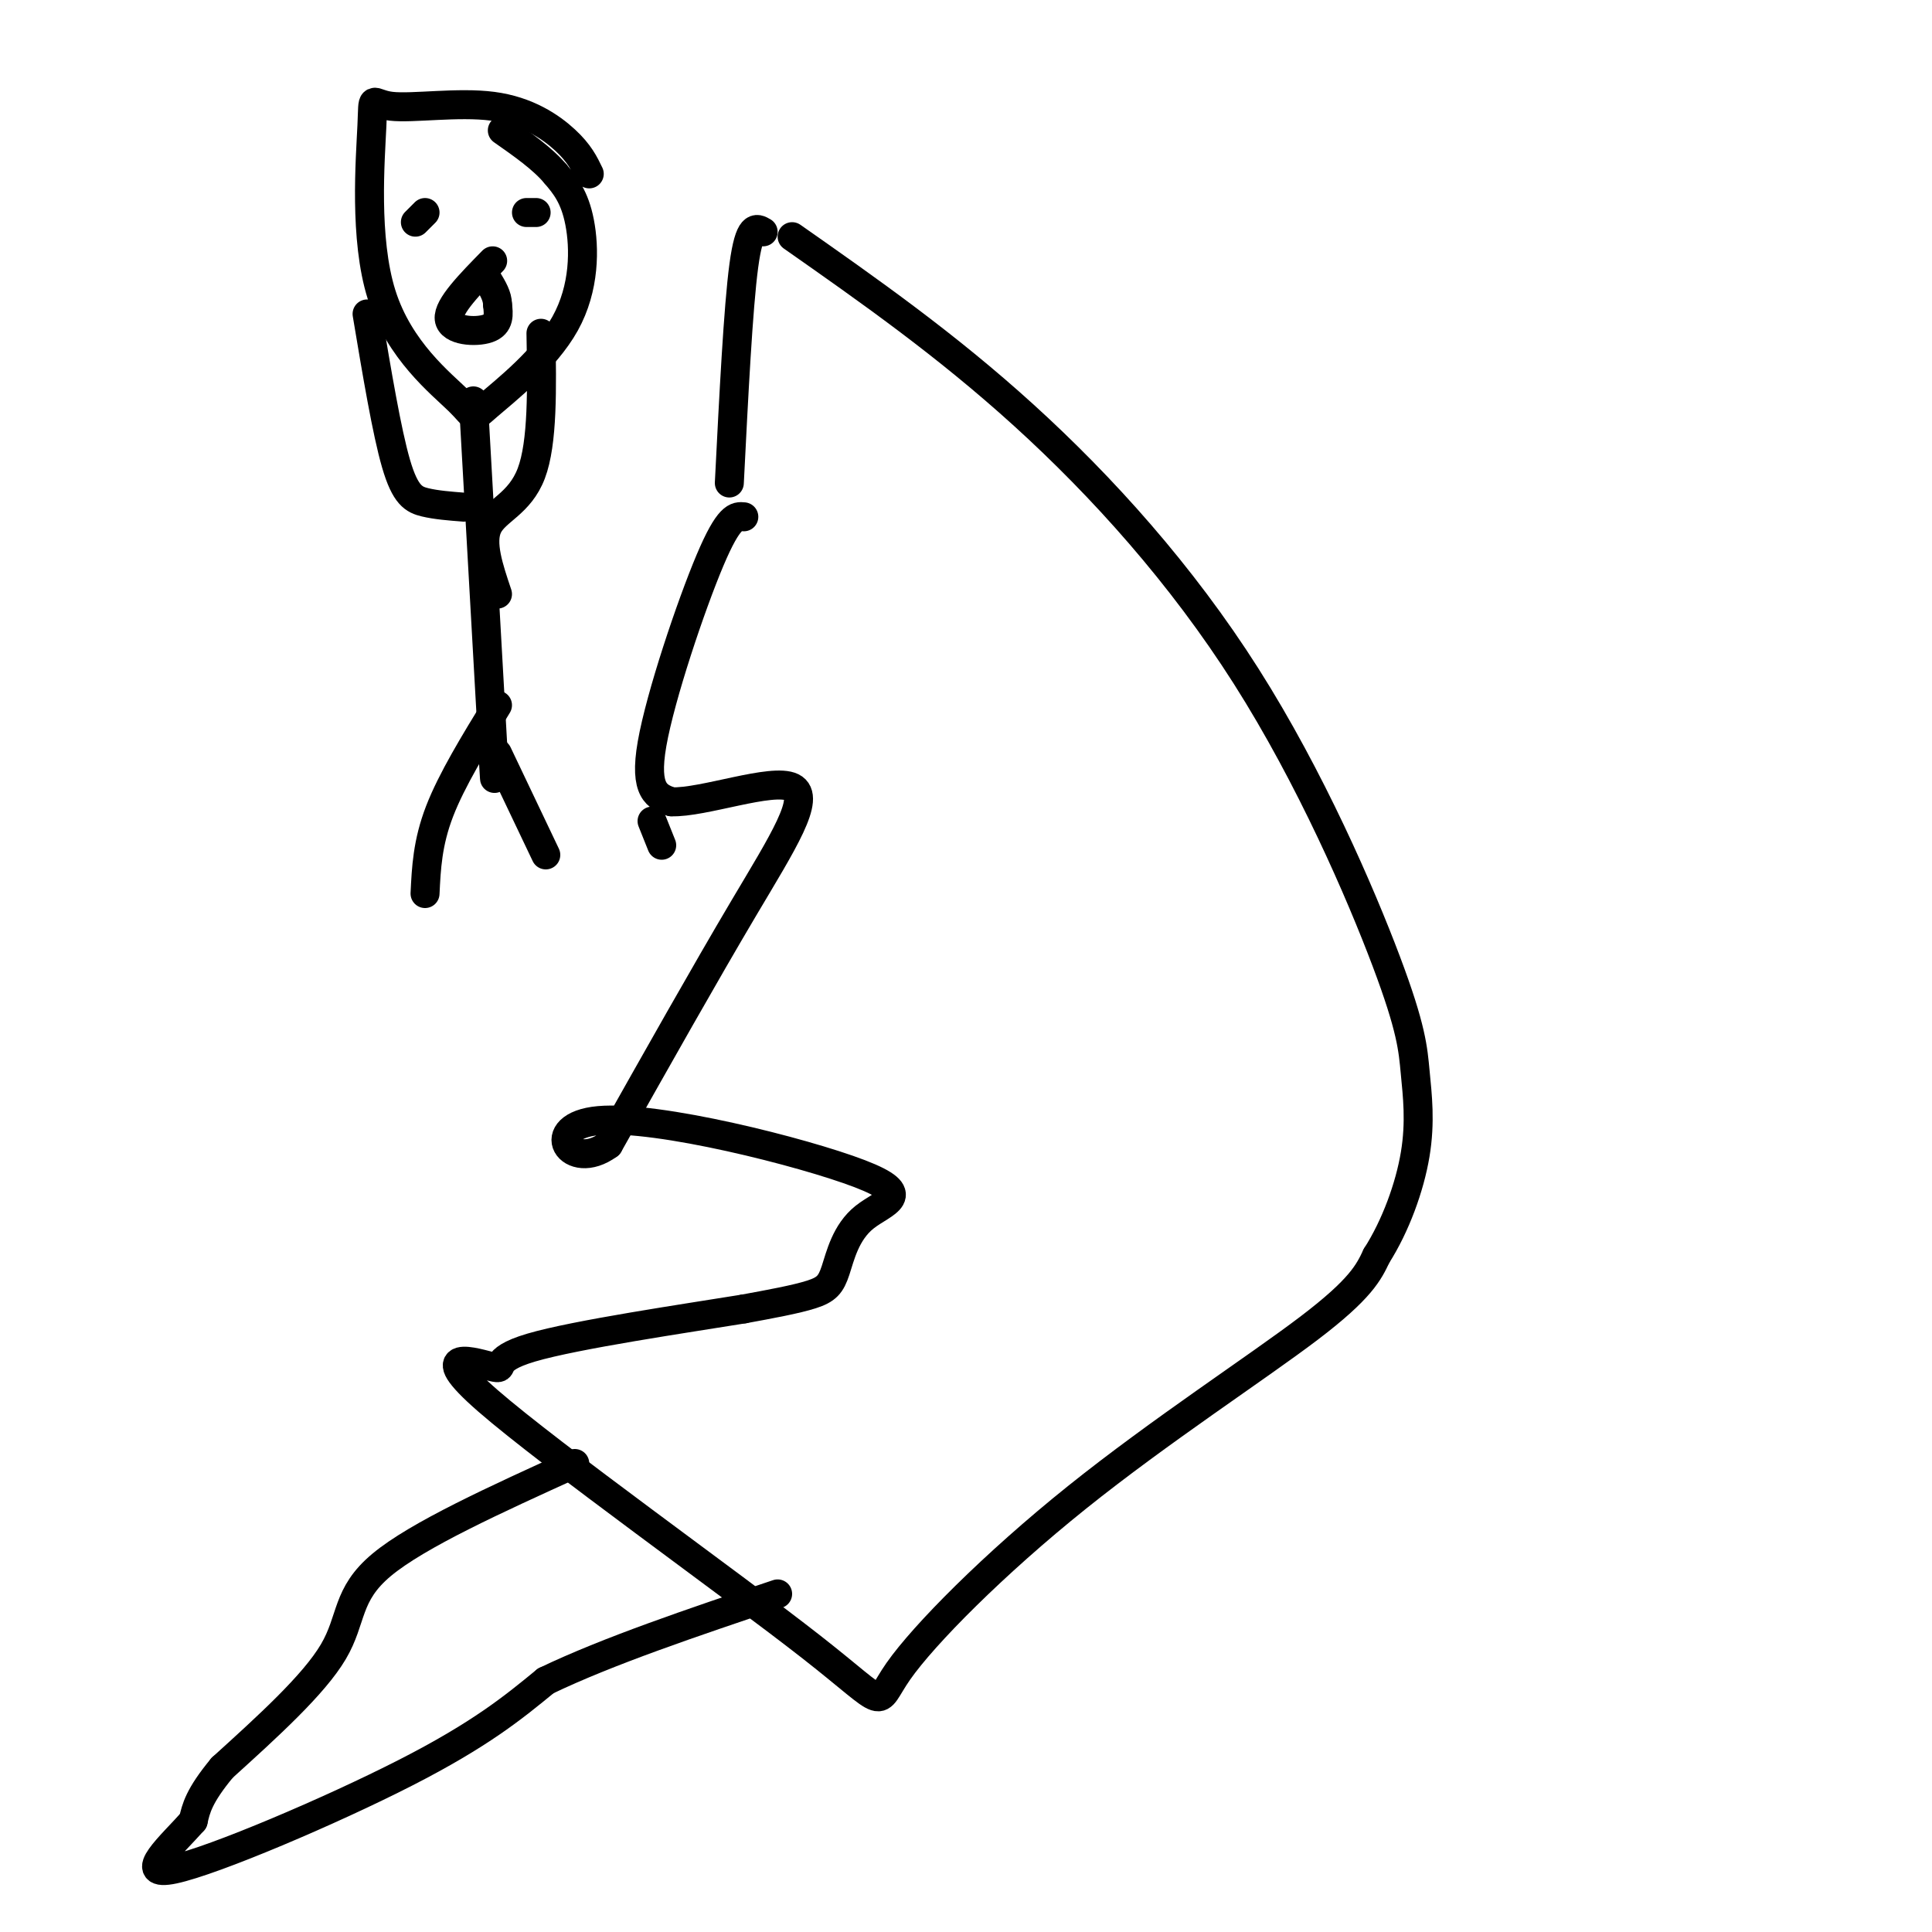 <svg viewBox='0 0 400 400' version='1.1' xmlns='http://www.w3.org/2000/svg' xmlns:xlink='http://www.w3.org/1999/xlink'><g fill='none' stroke='#000000' stroke-width='6' stroke-linecap='round' stroke-linejoin='round'><path d=''/><path d='M135,170c0.000,0.000 2.000,5.000 2,5'/><path d='M154,107c-1.533,-0.156 -3.067,-0.311 -7,9c-3.933,9.311 -10.267,28.089 -12,38c-1.733,9.911 1.133,10.956 4,12'/><path d='M139,166c6.536,0.274 20.875,-5.042 25,-3c4.125,2.042 -1.964,11.440 -10,25c-8.036,13.560 -18.018,31.280 -28,49'/><path d='M126,237c-8.022,5.884 -14.077,-3.907 -2,-5c12.077,-1.093 42.286,6.511 54,11c11.714,4.489 4.934,5.863 1,9c-3.934,3.137 -5.021,8.037 -6,11c-0.979,2.963 -1.851,3.989 -5,5c-3.149,1.011 -8.574,2.005 -14,3'/><path d='M154,271c-11.941,1.939 -34.794,5.288 -44,8c-9.206,2.712 -4.764,4.788 -8,4c-3.236,-0.788 -14.148,-4.440 -1,7c13.148,11.440 50.357,37.971 67,51c16.643,13.029 12.719,12.554 18,5c5.281,-7.554 19.768,-22.188 37,-36c17.232,-13.812 37.209,-26.804 48,-35c10.791,-8.196 12.395,-11.598 14,-15'/><path d='M285,260c3.965,-6.216 6.877,-14.255 8,-21c1.123,-6.745 0.458,-12.194 0,-17c-0.458,-4.806 -0.711,-8.969 -6,-23c-5.289,-14.031 -15.616,-37.932 -29,-59c-13.384,-21.068 -29.824,-39.305 -46,-54c-16.176,-14.695 -32.088,-25.847 -48,-37'/><path d='M151,100c0.917,-18.167 1.833,-36.333 3,-45c1.167,-8.667 2.583,-7.833 4,-7'/><path d='M119,303c-16.289,7.400 -32.578,14.800 -40,21c-7.422,6.200 -5.978,11.200 -10,18c-4.022,6.800 -13.511,15.400 -23,24'/><path d='M46,366c-4.833,5.833 -5.417,8.417 -6,11'/><path d='M40,377c-4.345,4.929 -12.208,11.750 -4,10c8.208,-1.750 32.488,-12.071 48,-20c15.512,-7.929 22.256,-13.464 29,-19'/><path d='M113,348c12.833,-6.167 30.417,-12.083 48,-18'/><path d='M122,36c-1.024,-2.134 -2.048,-4.269 -5,-7c-2.952,-2.731 -7.833,-6.060 -15,-7c-7.167,-0.940 -16.622,0.509 -21,0c-4.378,-0.509 -3.681,-2.977 -4,4c-0.319,6.977 -1.655,23.397 2,35c3.655,11.603 12.300,18.388 16,22c3.700,3.612 2.456,4.051 6,1c3.544,-3.051 11.877,-9.591 16,-17c4.123,-7.409 4.035,-15.688 3,-21c-1.035,-5.312 -3.018,-7.656 -5,-10'/><path d='M115,36c-2.667,-3.167 -6.833,-6.083 -11,-9'/><path d='M86,46c0.000,0.000 2.000,-2.000 2,-2'/><path d='M109,44c0.000,0.000 2.000,0.000 2,0'/><path d='M102,54c-4.644,4.733 -9.289,9.467 -9,12c0.289,2.533 5.511,2.867 8,2c2.489,-0.867 2.244,-2.933 2,-5'/><path d='M103,63c0.000,-1.667 -1.000,-3.333 -2,-5'/><path d='M98,83c0.000,0.000 4.000,71.000 4,71'/><path d='M102,154c0.667,12.000 0.333,6.500 0,1'/><path d='M96,105c-2.844,-0.222 -5.689,-0.444 -8,-1c-2.311,-0.556 -4.089,-1.444 -6,-8c-1.911,-6.556 -3.956,-18.778 -6,-31'/><path d='M103,123c-1.800,-5.333 -3.600,-10.667 -2,-14c1.600,-3.333 6.600,-4.667 9,-11c2.400,-6.333 2.200,-17.667 2,-29'/><path d='M103,146c-4.750,7.750 -9.500,15.500 -12,22c-2.500,6.500 -2.750,11.750 -3,17'/><path d='M103,156c0.000,0.000 10.000,21.000 10,21'/></g>
</svg>
